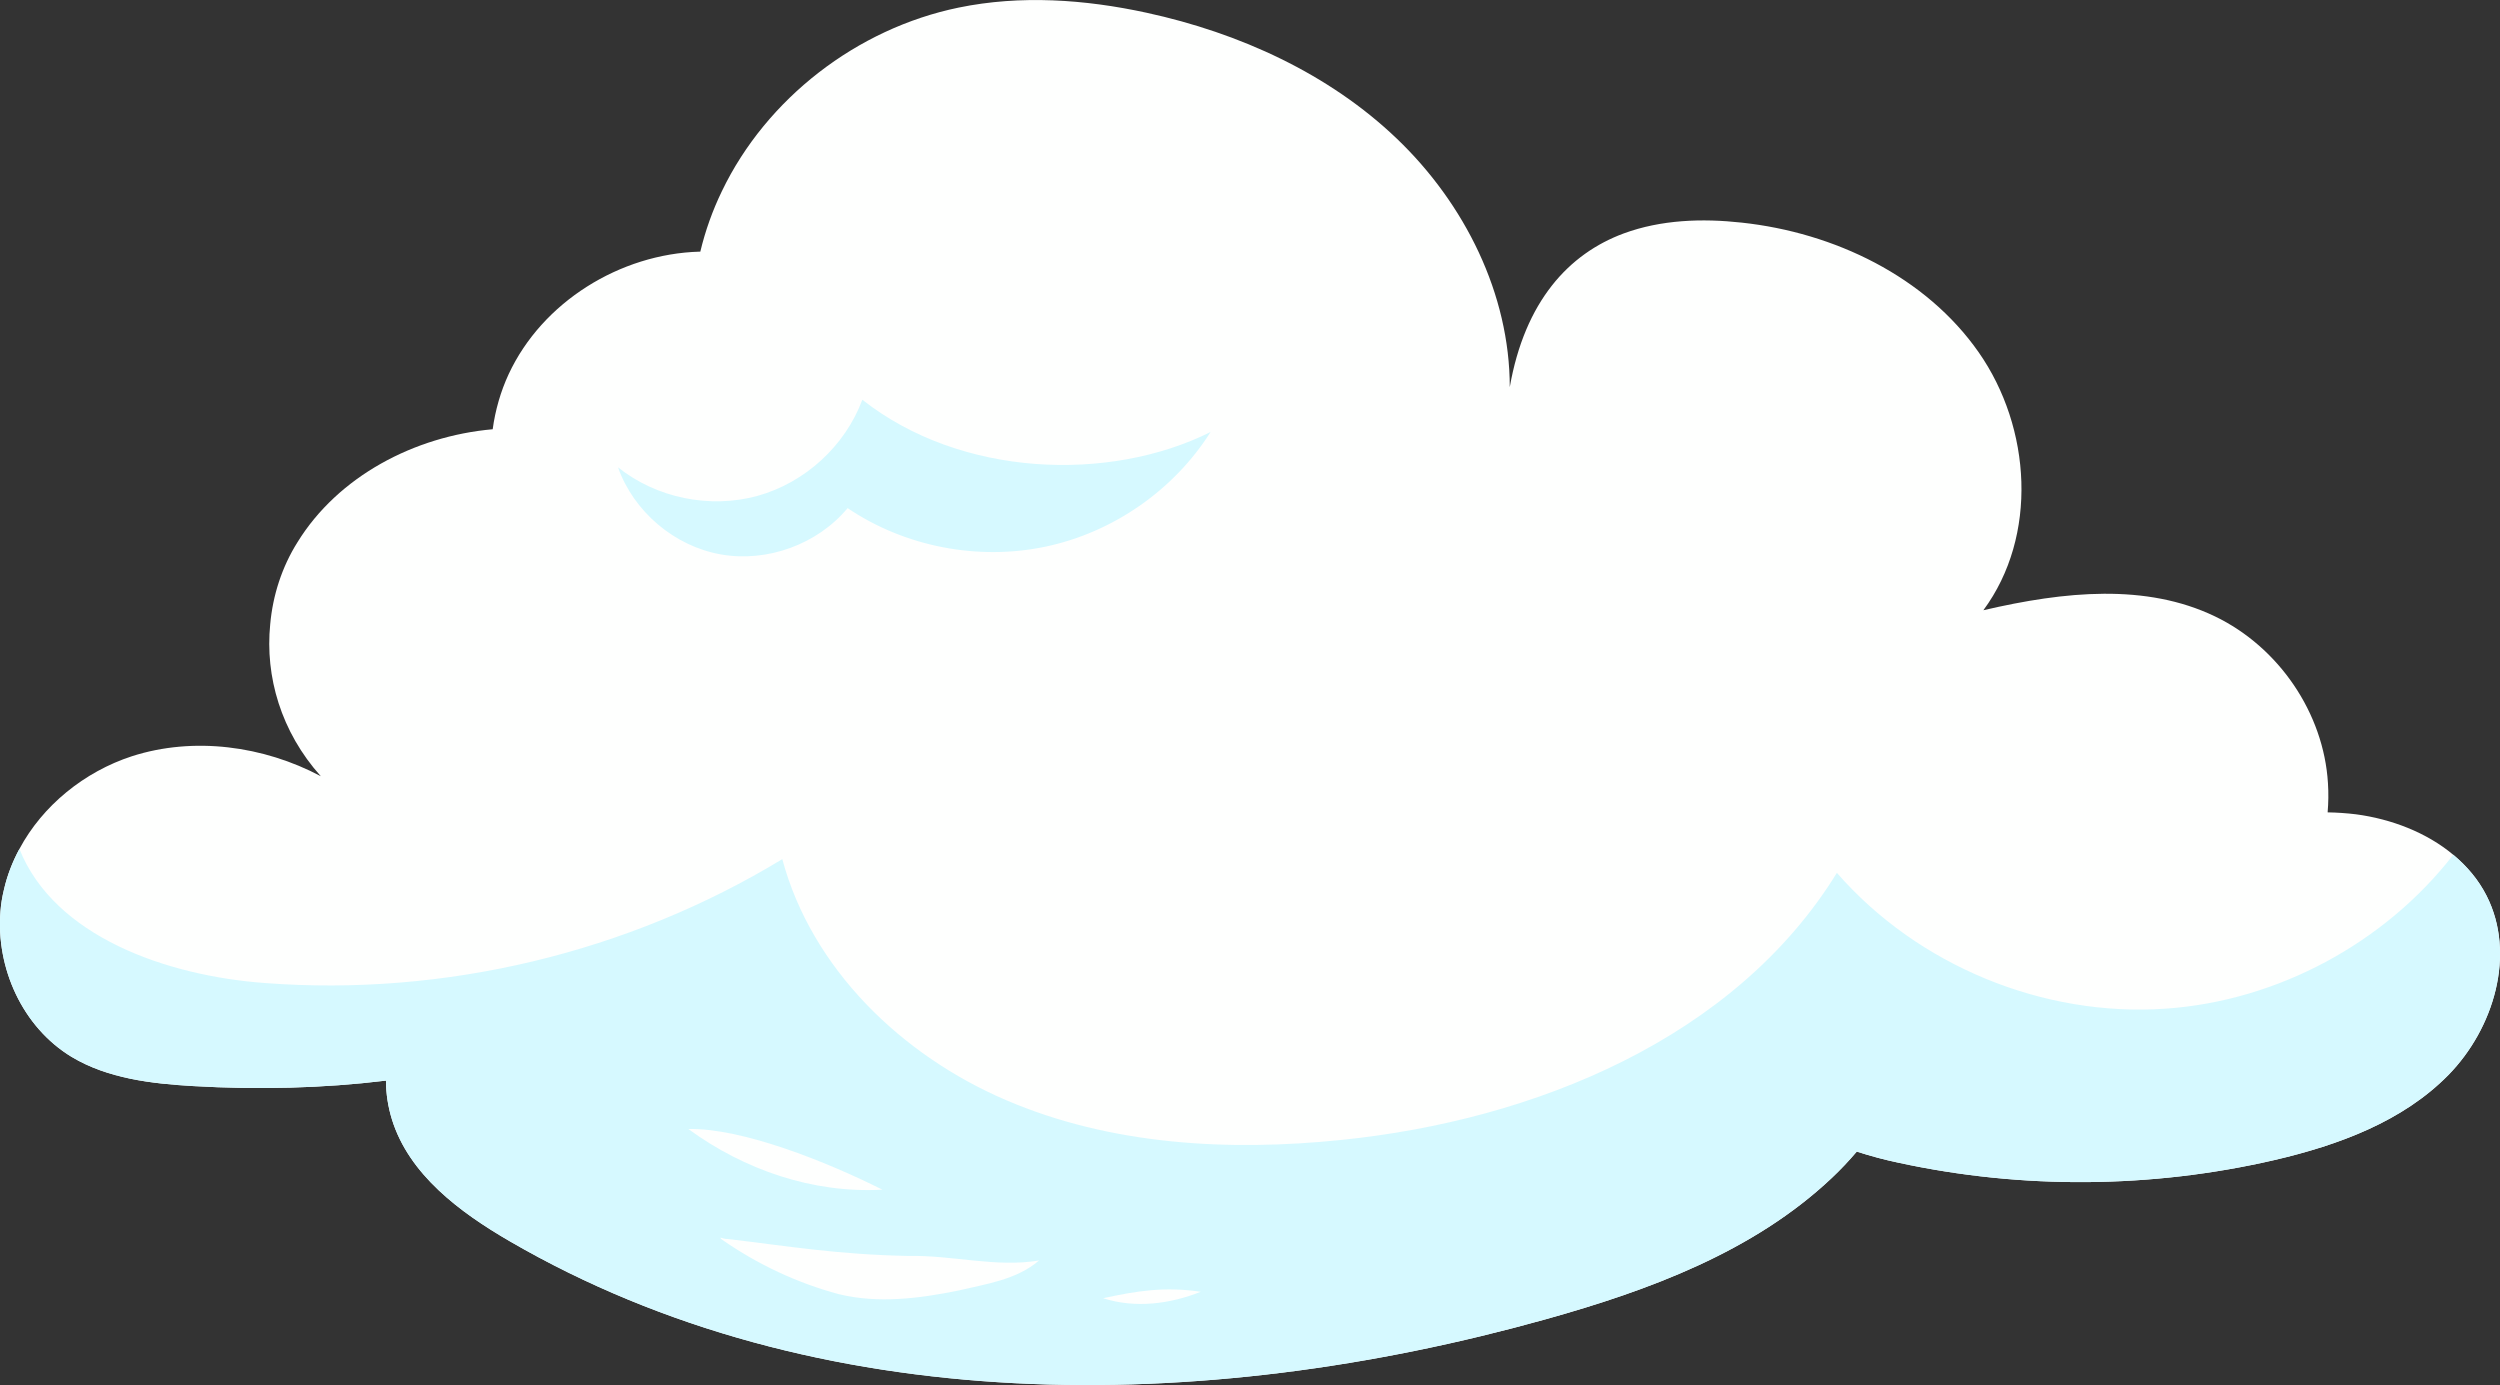 <svg width="787" height="436" viewBox="0 0 787 436" fill="none" xmlns="http://www.w3.org/2000/svg">
<rect x="0" y="0" width="787" height="436" fill="#333333" stroke="none"/>
<g clip-path="url(#clip0_641_272)">
<path d="M22.55 332.713C33.901 339.518 47.645 341.143 60.93 341.904C81.189 343.072 101.499 342.615 121.504 340.178C121.504 344.291 122.166 348.455 123.387 352.416C128.783 369.732 144.664 381.564 160.393 390.704C257.26 446.969 378.764 445.496 486.677 415.282C519.203 406.192 552.086 394.005 576.621 370.849C579.37 368.259 582.017 365.466 584.511 362.521C588.888 363.943 593.317 365.111 597.644 366.025C636.533 374.455 677.306 374.15 716.093 365.162C736.098 360.49 756.357 353.076 770.762 338.4C785.117 323.725 792.09 300.315 782.775 281.984C780.23 276.956 776.616 272.691 772.289 269.085C763.839 262.027 752.743 257.812 741.646 256.339C738.694 255.984 735.691 255.781 732.738 255.73C732.993 252.683 733.044 249.636 732.84 246.539C731.517 224.551 717.417 203.731 697.259 194.032C675.575 183.622 650.073 186.11 624.367 192.102C641.623 168.743 639.485 134.67 622.891 110.905C606.246 87.089 577.486 73.225 548.268 70.077C535.797 68.706 522.919 69.163 511.161 73.479C493.854 79.878 480.008 94.858 475.275 121.873C475.275 92.573 461.124 64.136 439.745 43.671C418.366 23.207 390.166 10.36 360.948 4.012C341.554 -0.203 321.295 -1.625 301.8 2.387C269.731 8.988 241.277 31.027 227.279 60.124C224.326 66.218 222.036 72.616 220.458 79.218H220.254C195.159 79.928 170.726 95.061 160.139 117.76C157.593 123.244 155.914 129.135 155.099 135.127C130.463 137.31 106.437 149.955 93.66 170.673C88.774 178.442 85.872 187.38 85.058 196.571C83.429 212.922 88.417 230.34 100.99 244.355C82.92 234.758 60.981 231.813 41.536 238.059C26.571 242.933 13.387 253.597 6.108 267.257C3.92 271.32 2.24 275.636 1.222 280.155C0.713 282.288 0.305 284.573 0.153 286.858C-1.323 304.632 7.025 323.319 22.55 332.713Z" fill="#FEFFFE"/>
<path d="M22.55 332.713C33.901 339.517 47.645 341.142 60.93 341.904C81.189 343.072 101.499 342.615 121.504 340.177C121.504 344.291 122.166 348.455 123.387 352.415C128.783 369.732 144.664 381.563 160.393 390.704C257.26 446.968 378.764 445.496 486.677 415.282C519.203 406.192 552.086 394.005 576.621 370.849C579.37 368.259 582.017 365.466 584.511 362.521C588.888 363.943 593.317 365.111 597.644 366.025C636.533 374.454 677.306 374.149 716.093 365.161C736.098 360.49 756.357 353.076 770.762 338.4C785.117 323.725 792.09 300.315 782.775 281.983C780.23 276.956 776.616 272.69 772.289 269.085C750.758 296.862 716.958 315.092 681.734 317.529C643.15 320.221 603.65 303.92 578.25 274.772C546.181 326.873 483.113 352.669 422.133 358.865C386.552 362.521 349.597 360.439 316.714 346.322C283.831 332.256 255.529 304.936 246.265 270.456C197.806 299.909 139.93 313.772 83.327 309.455C52.48 307.17 17.154 294.881 6.108 267.257C3.92 271.319 2.24 275.636 1.222 280.155C0.713 282.288 0.305 284.573 0.153 286.858C-1.323 304.631 7.025 323.318 22.55 332.713Z" fill="#D6F9FF"/>
<path d="M381.156 135.888C369.601 154.271 350.36 167.626 329.083 172.095C307.806 176.564 284.798 172.095 266.83 159.958C257.362 171.333 241.531 177.122 226.922 174.532C212.313 171.943 199.486 161.076 194.548 147.111C206.663 156.81 223.512 160.212 238.477 156.099C253.442 151.935 266.066 140.357 271.462 125.834C302.36 150.209 349.139 151.986 381.207 135.939L381.156 135.888Z" fill="#D6F9FF"/>
<path d="M228.755 389.993C248.454 392.329 263.368 394.919 286.07 395.376C299.763 395.071 313.609 399.083 327.098 396.798C320.022 402.892 310.351 404.212 301.545 406.294C289.277 408.782 276.45 410.407 264.081 407.411C250.999 403.907 238.477 398.017 227.38 390.298C225.802 389.029 227.686 389.993 228.704 390.044L228.755 389.993Z" fill="#FEFFFE"/>
<path d="M277.773 374.505C255.885 375.724 234.252 368.259 216.691 355.412C233.641 355.057 260.263 365.72 277.773 374.505Z" fill="#FEFFFE"/>
<path d="M378 406.649C368.278 410.509 357.385 411.931 347.255 408.681C357.995 406.345 366.649 404.974 378 406.649Z" fill="#FEFFFE"/>
</g>
<defs>
<clipPath id="clip0_641_272">
<rect width="787" height="436" fill="white" transform="matrix(-1 0 0 1 787 0)"/>
</clipPath>
</defs>
</svg>
